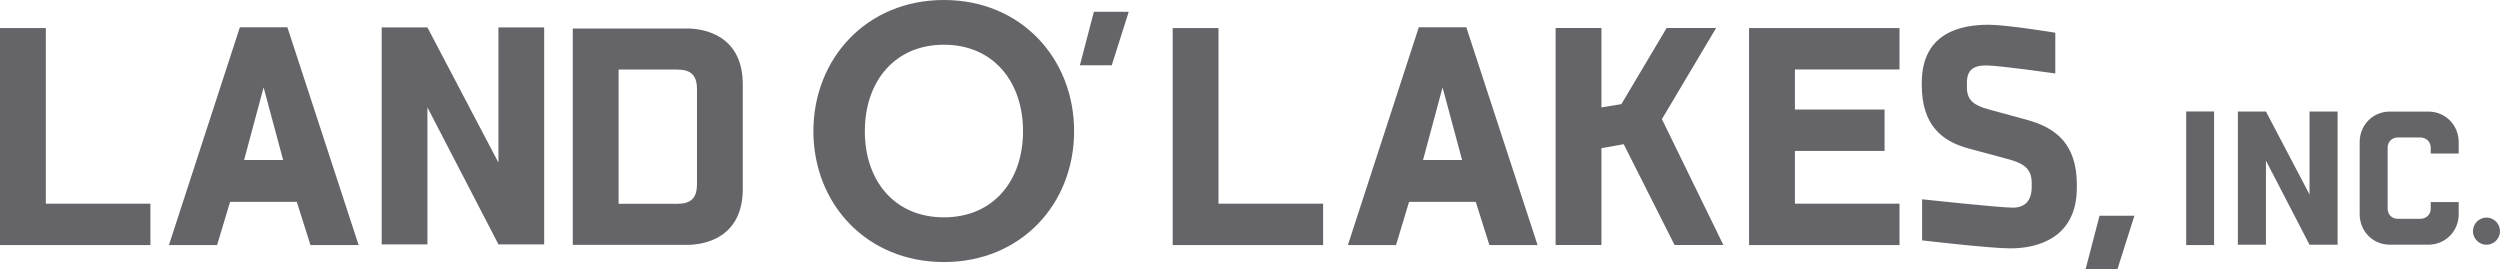 <?xml version="1.0" encoding="UTF-8"?>
<svg width="260px" height="28px" viewBox="0 0 260 28" version="1.1" xmlns="http://www.w3.org/2000/svg" xmlns:xlink="http://www.w3.org/1999/xlink">
    <!-- Generator: Sketch 40.1 (33804) - http://www.bohemiancoding.com/sketch -->
    <title>logoLandOLakes</title>
    <desc>Created with Sketch.</desc>
    <defs></defs>
    <g id="visual-designs" stroke="none" stroke-width="1" fill="none" fill-rule="evenodd">
        <g id="Land-O'Lakes---2-cards" transform="translate(-50, -36)" fill="#656569">
            <g id="top-nav">
                <path d="M87.296,61.484 L82.287,61.484 L80.868,56.993 L73.931,56.993 L72.577,61.484 L67.569,61.484 L74.946,38.833 L79.886,38.833 L87.296,61.484 L87.296,61.484 Z M75.386,52.641 L79.446,52.641 L77.415,45.09 L75.386,52.641 Z M209.906,61.484 L204.898,61.484 L203.478,56.993 L196.542,56.993 L195.188,61.484 L190.181,61.484 L197.557,38.833 L202.496,38.833 L209.906,61.484 Z M197.996,52.641 L202.057,52.641 L200.027,45.09 L197.996,52.641 Z M163.762,37.229 L167.387,37.229 L165.621,42.79 L162.309,42.79 L163.762,37.229 Z M50,61.484 L50,38.92 L54.766,38.92 L54.766,57.179 L65.643,57.179 L65.643,61.484 L50,61.484 Z M121.448,38.965 L109.57,38.965 L109.57,61.467 L121.448,61.467 C123.383,61.467 127.25,60.666 127.25,55.632 L127.25,44.796 C127.25,39.763 123.383,38.965 121.448,38.965 L121.448,38.965 Z M122.485,55.148 C122.485,56.638 121.828,57.197 120.413,57.197 L114.335,57.197 L114.335,43.235 L120.413,43.235 C121.828,43.235 122.485,43.79 122.485,45.283 L122.485,55.148 Z M148.167,63.252 C140.116,63.252 134.593,57.184 134.593,49.644 C134.593,42.107 140.116,36 148.167,36 C156.221,36 161.707,42.107 161.707,49.644 C161.707,57.184 156.221,63.252 148.167,63.252 L148.167,63.252 Z M148.167,40.651 C143.037,40.651 139.943,44.488 139.943,49.645 C139.943,54.804 143.037,58.603 148.167,58.603 C153.3,58.603 156.395,54.804 156.395,49.645 C156.395,44.488 153.3,40.651 148.167,40.651 L148.167,40.651 Z M171.96,61.484 L171.96,38.92 L176.723,38.92 L176.723,57.179 L187.604,57.179 L187.604,61.484 L171.96,61.484 Z M224.155,61.479 L218.865,50.995 L216.55,51.412 L216.55,61.479 L211.784,61.479 L211.784,38.915 L216.55,38.915 L216.55,47.174 L218.626,46.829 L223.328,38.915 L228.475,38.915 L222.839,48.389 L229.23,61.479 L224.155,61.479 Z M231.903,61.484 L231.903,38.92 L247.549,38.92 L247.549,43.222 L236.672,43.222 L236.672,47.39 L245.996,47.39 L245.996,51.694 L236.672,51.694 L236.672,57.179 L247.549,57.179 L247.549,61.484 L231.903,61.484 Z M259.086,61.83 C256.944,61.83 249.899,60.998 249.899,60.998 L249.899,56.727 C249.899,56.727 257.981,57.595 259.325,57.595 C260.57,57.595 261.295,56.902 261.295,55.442 L261.295,54.99 C261.295,53.604 260.502,53.012 259.017,52.597 L254.767,51.449 C251.867,50.687 249.865,48.916 249.865,44.855 L249.865,44.611 C249.865,39.301 254.078,38.573 256.808,38.573 C258.74,38.573 263.751,39.404 263.751,39.404 L263.751,43.642 C263.751,43.642 257.91,42.805 256.565,42.805 C255.216,42.805 254.56,43.293 254.56,44.611 L254.56,45.097 C254.56,46.452 255.319,46.973 256.874,47.39 L260.811,48.465 C263.851,49.297 265.992,50.999 265.992,55.234 L265.992,55.513 C265.992,60.753 261.915,61.83 259.086,61.83 L259.086,61.83 Z M308.591,61.456 C307.826,61.456 307.185,60.814 307.185,60.04 C307.185,59.269 307.826,58.627 308.591,58.627 C309.363,58.627 310,59.269 310,60.04 C310,60.814 309.363,61.456 308.591,61.456 L308.591,61.456 Z M277.364,61.484 L280.265,61.484 L280.265,47.593 L277.364,47.593 L277.364,61.484 Z M268.351,58.438 L271.979,58.438 L270.212,64 L266.9,64 L268.351,58.438 Z M101.837,38.852 L101.837,52.908 L94.457,38.862 L94.452,38.864 L94.452,38.852 L89.696,38.852 L89.696,61.417 L94.452,61.417 L94.452,47.169 L101.838,61.413 L101.838,61.417 L106.594,61.417 L106.594,38.852 L101.838,38.852 L101.837,38.852 Z M302.545,47.604 L298.538,47.604 C296.778,47.604 295.405,48.999 295.405,50.781 L295.405,58.271 C295.405,60.053 296.778,61.448 298.538,61.448 L302.545,61.448 C304.316,61.448 305.705,60.053 305.705,58.271 L305.705,57.164 L305.705,57.017 L305.559,57.017 L302.943,57.017 L302.796,57.017 L302.796,57.164 L302.796,57.7 C302.796,58.3 302.333,58.754 301.719,58.754 L299.362,58.754 C298.756,58.754 298.315,58.31 298.315,57.7 L298.315,51.351 C298.315,50.752 298.764,50.298 299.362,50.298 L301.719,50.298 C302.333,50.298 302.796,50.752 302.796,51.351 L302.796,51.819 L302.796,51.966 L302.943,51.966 L305.559,51.966 L305.705,51.966 L305.705,51.819 L305.705,50.781 C305.705,48.999 304.316,47.604 302.545,47.604 L302.545,47.604 Z M290.191,47.599 L290.191,56.228 L285.662,47.605 L285.657,47.608 L285.657,47.599 L282.737,47.599 L282.737,61.452 L285.657,61.452 L285.657,52.706 L290.191,61.45 L290.191,61.45 L293.111,61.45 L293.111,47.599 L290.191,47.599 L290.191,47.599 Z" id="logoLandOLakes"></path>
            </g>
        </g>
    </g>
</svg>
